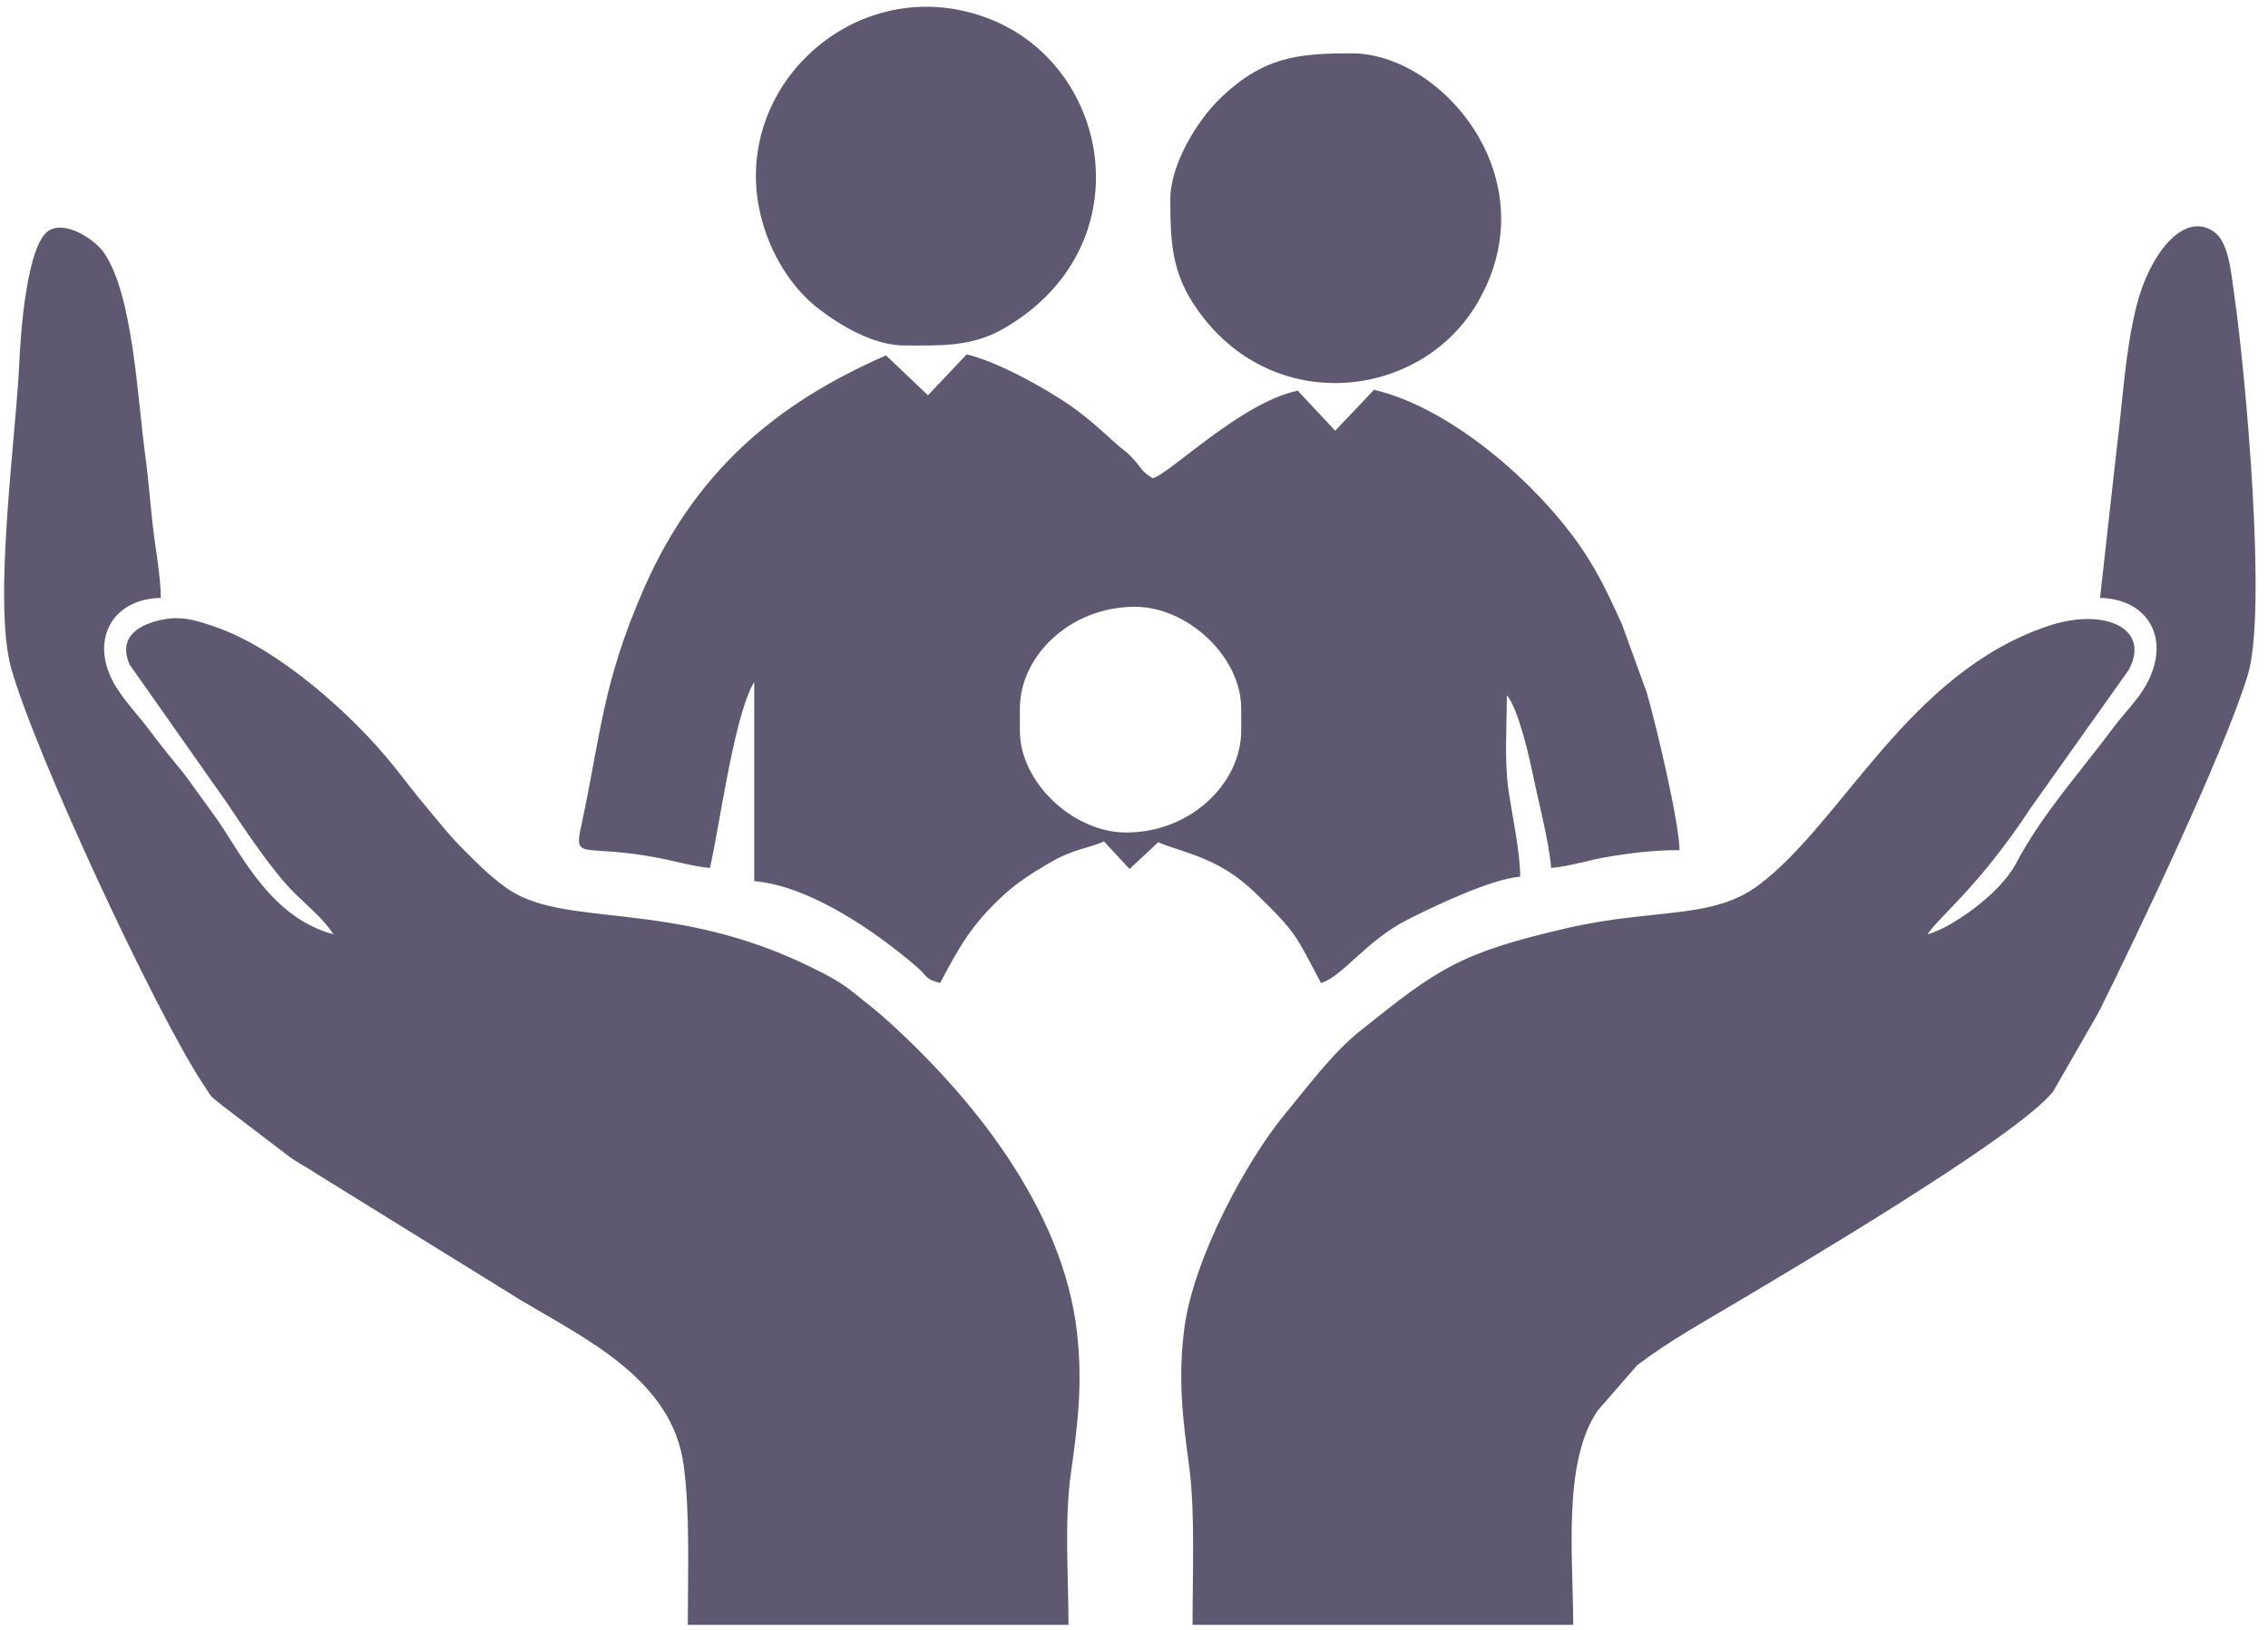 <?xml version="1.0" encoding="UTF-8"?> <svg xmlns="http://www.w3.org/2000/svg" width="153" height="110" viewBox="0 0 153 110" fill="none"> <path fill-rule="evenodd" clip-rule="evenodd" d="M22.5 63.039C18.35 61.929 16.39 57.839 14.68 55.329L12.42 52.209C11.6 51.219 10.95 50.429 10.17 49.379C9.38 48.319 8.47 47.389 7.83 46.349C5.98 43.339 7.46 40.409 10.85 40.339C10.85 38.969 10.45 36.759 10.31 35.509C10.11 33.719 10.03 32.429 9.79 30.649C9.28 26.969 8.98 19.829 6.99 17.019C6.38 16.159 4.52 14.929 3.38 15.509C1.79 16.309 1.38 22.659 1.3 24.509C1.1 29.269 -0.5 40.569 0.75 45.069C2.35 50.789 10.42 68.139 13.66 73.079C14.42 74.249 14.11 73.849 15.07 74.649L19.65 78.139C20.36 78.609 20.76 78.789 21.49 79.279L35.14 87.729C39.56 90.369 45.34 93.079 46.12 98.849C46.55 101.989 46.4 106.029 46.4 109.629H72.08C72.08 106.269 71.79 102.559 72.25 99.349C72.73 95.999 73.03 93.259 72.66 89.939C71.72 81.509 65.45 73.829 59.62 68.639C58.99 68.079 58.79 67.949 58.14 67.419C56.85 66.369 56.44 66.109 54.86 65.329C45.25 60.539 37.97 62.739 34.06 59.839C32.92 58.999 32.22 58.269 31.24 57.289C30.33 56.389 29.71 55.579 28.87 54.579C27.99 53.539 27.34 52.659 26.48 51.589C23.75 48.199 18.8 43.779 14.56 42.309C13.07 41.789 12.09 41.509 10.63 41.879C9.2 42.249 8 43.069 8.73 44.819L15.28 54.129C16.6 56.079 18.33 58.729 19.89 60.279C20.84 61.209 21.79 61.969 22.5 63.039Z" fill="#5E5971"></path> <path fill-rule="evenodd" clip-rule="evenodd" d="M130.03 63.039C130.91 61.719 133.38 59.989 137.01 54.489L143.59 45.219C145.14 42.409 141.99 40.959 138.19 42.229C128.72 45.389 124.34 55.439 118.64 59.719C115.5 62.069 111.63 61.259 105.71 62.619C98.42 64.299 96.99 65.369 91.75 69.559C89.87 71.069 88.22 73.309 86.65 75.209C84.11 78.289 80.5 84.899 79.89 89.659C79.46 93.119 79.78 95.659 80.24 99.089C80.62 102.009 80.45 106.199 80.45 109.629H106.13C106.13 105.139 105.39 98.619 107.79 95.159L110.43 92.129C112.56 90.489 114.94 89.189 117.2 87.839C119.93 86.209 136.29 76.599 138.52 73.619L141.57 68.309C144.14 63.159 150.06 50.739 151.64 45.529C152.94 41.259 151.5 25.329 150.73 19.929C150.5 18.359 150.36 16.319 149.33 15.619C147.24 14.199 144.94 17.319 144.12 20.679C143.35 23.789 143.22 26.909 142.78 30.389L141.67 40.339C144.9 40.409 146.48 43.089 144.81 46.159C144.28 47.149 143.29 48.129 142.61 49.039C140.36 52.069 137.77 54.909 136 58.259C134.91 60.329 131.64 62.609 130.03 63.039Z" fill="#5E5971"></path> <path fill-rule="evenodd" clip-rule="evenodd" d="M68.801 49.3V47.8C68.801 44.28 72.171 40.94 76.561 40.94C80.111 40.94 83.731 44.3 83.731 47.8V49.3C83.731 52.82 80.351 56.17 75.971 56.17C72.421 56.17 68.801 52.81 68.801 49.3ZM47.891 58.56C48.531 55.82 49.461 48.68 50.771 46.2C50.791 46.16 50.841 46.07 50.881 46.01V59.45C54.581 59.76 59.031 62.81 61.831 65.22C62.661 65.94 62.341 66.03 63.421 66.32C64.771 63.77 65.581 62.36 67.671 60.42C68.581 59.58 69.561 58.95 70.641 58.31C72.471 57.22 73.431 57.26 74.471 56.77L76.201 58.63L78.131 56.83C80.041 57.61 82.231 57.86 84.711 60.27C87.501 62.98 87.391 63.08 89.111 66.32C90.521 65.94 92.181 63.44 94.971 62.04C96.681 61.18 100.511 59.32 102.551 59.15C102.551 57.48 102.031 55.13 101.771 53.36C101.471 51.31 101.651 49.03 101.651 46.91C102.431 47.81 103.181 51.14 103.421 52.31C103.791 54.13 104.491 56.74 104.641 58.56C105.941 58.45 107.241 58 108.641 57.78C110.261 57.52 111.611 57.36 113.301 57.36C113.261 55.37 111.721 48.9 111.091 46.73L109.421 42.13C108.751 40.65 108.091 39.21 107.201 37.77C104.361 33.18 98.151 27.57 92.691 26.3L90.071 29.06L87.551 26.36C83.781 27.12 78.921 31.96 77.761 32.27C76.961 31.74 77.131 31.75 76.561 31.09C75.981 30.42 75.851 30.45 75.151 29.81C74.201 28.94 73.291 28.13 72.211 27.37C70.561 26.22 67.301 24.4 65.211 23.91L62.601 26.67L59.771 23.98C52.221 27.27 46.831 31.95 43.421 39.75C40.621 46.15 40.521 49.65 39.231 55.62C38.671 58.16 39.241 56.89 44.391 57.88C45.611 58.11 46.751 58.46 47.891 58.56Z" fill="#5E5971"></path> <path fill-rule="evenodd" clip-rule="evenodd" d="M61.031 23.31C63.411 23.31 65.511 23.42 67.671 22.19C77.121 16.78 75.071 4.65 66.891 1.33C57.671 -2.41 48.261 6.48 51.731 15.89C52.441 17.82 53.661 19.62 55.181 20.8C56.531 21.85 58.841 23.31 61.031 23.31Z" fill="#5E5971"></path> <path fill-rule="evenodd" clip-rule="evenodd" d="M78.95 13.46C78.95 16.78 79.11 18.86 81.29 21.57C86.46 28.02 95.95 26.79 99.67 20.43C104.54 12.1 97.28 3.6 91.2 3.6C87.62 3.6 85.17 3.79 82.15 6.8C80.84 8.12 78.95 11.01 78.95 13.46Z" fill="#5E5971"></path> </svg> 